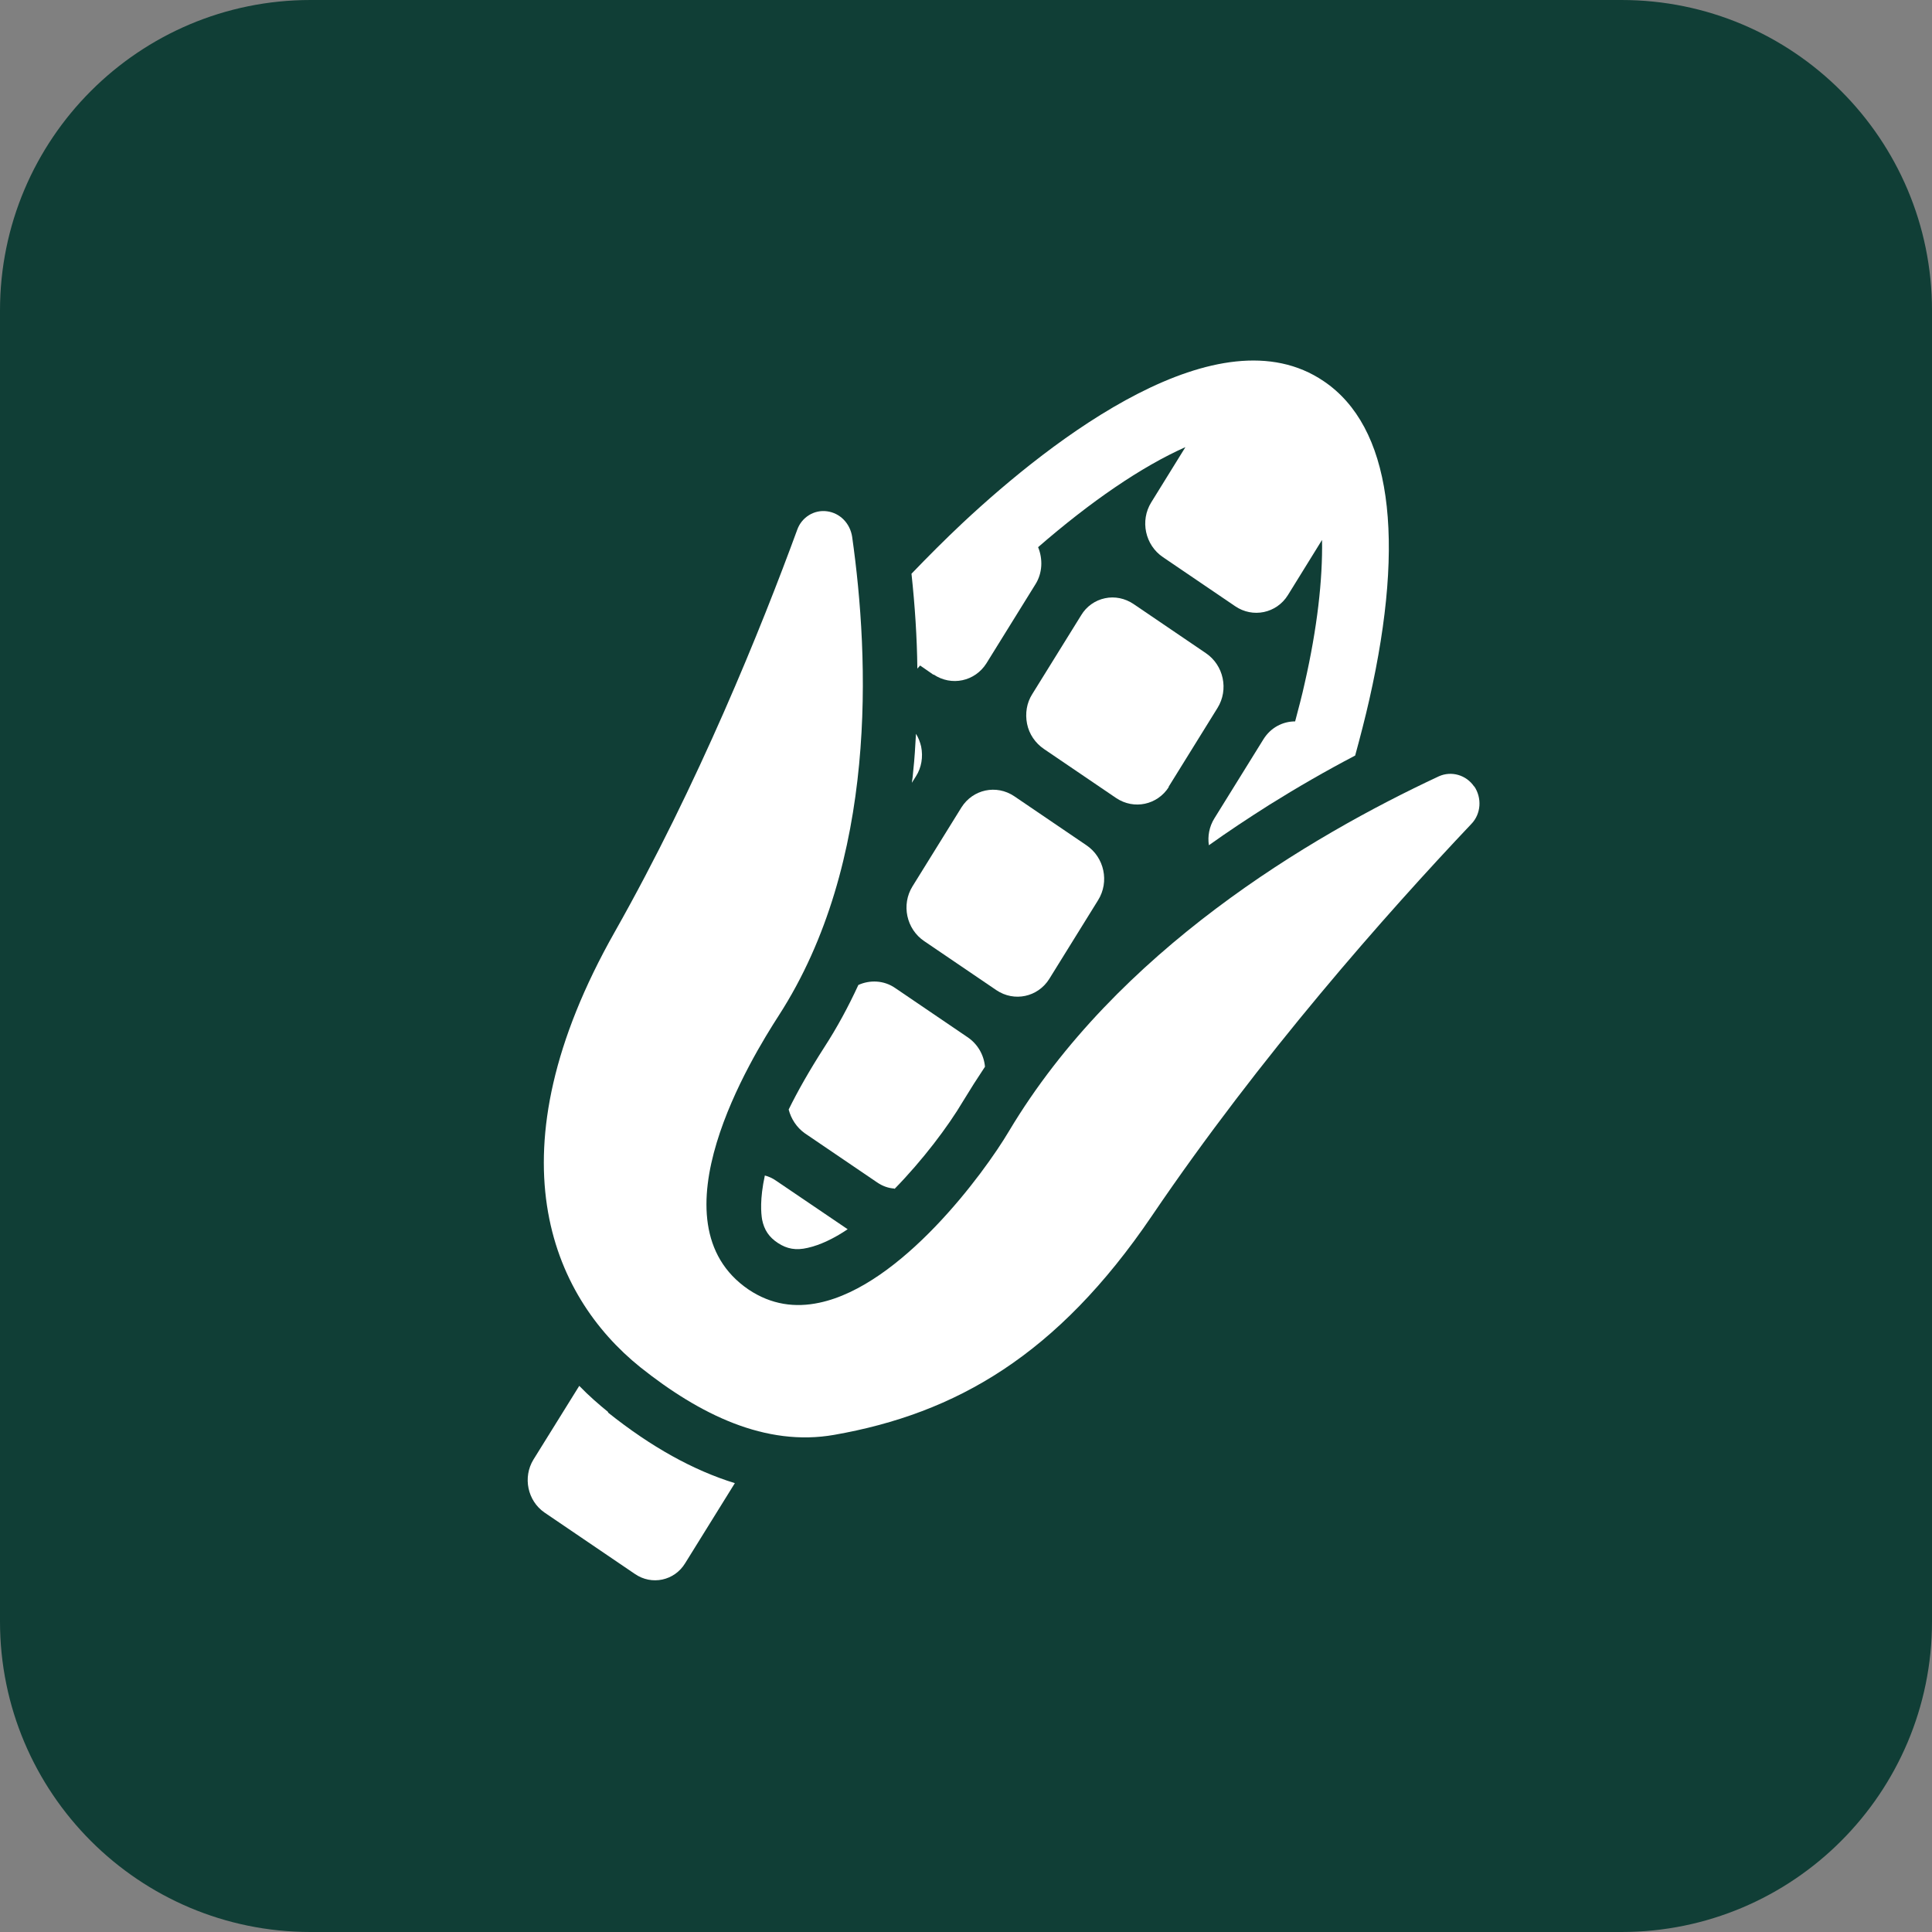 <?xml version="1.0" encoding="UTF-8"?>
<svg id="Layer_1" data-name="Layer 1" xmlns="http://www.w3.org/2000/svg" viewBox="0 0 56 56">
  <rect x="0" y="0" width="56" height="56" fill="#808080" stroke="none"/>
  <defs>
    <style>
      .cls-1 {
        fill: #103e36;
      }

      .cls-2 {
        fill: #fff;
      }
    </style>
  </defs>
  <path class="cls-1" d="M0,9C0,4.03,4.03,0,9,0h38c4.97,0,9,4.03,9,9v38c0,4.97-4.03,9-9,9H9C4.03,56,0,51.97,0,47V9Z"/>
  <path class="cls-2" d="M17.63,40.93c-.27-.22-.56-.47-.84-.76l-1.33,2.14c-.31.51-.17,1.19.32,1.53l2.62,1.78c.49.34,1.15.2,1.46-.31l1.44-2.32c-1.2-.37-2.43-1.05-3.68-2.05Z"/>
  <path class="cls-2" d="M30.41,28.38l1.42-2.29c.33-.53.18-1.24-.34-1.59l-2.09-1.42c-.52-.35-1.2-.2-1.53.32l-1.42,2.29c-.33.53-.18,1.24.34,1.59l2.09,1.42c.52.35,1.2.2,1.53-.32Z"/>
  <path class="cls-2" d="M26.7,21.64c-.03-.13-.08-.26-.15-.37-.02.36-.04.72-.08,1.08-.01.12-.02.23-.04.34l.12-.19c.16-.25.21-.56.15-.86Z"/>
  <path class="cls-2" d="M27.06,19.55c.52.35,1.2.2,1.53-.32l1.42-2.29c.21-.33.22-.74.08-1.08,1.52-1.32,2.99-2.33,4.27-2.9l-.99,1.6c-.33.53-.18,1.24.34,1.59l2.09,1.42c.51.35,1.2.21,1.53-.32l.99-1.6c.02,1.15-.14,2.56-.5,4.14-.08.37-.18.74-.28,1.12-.36,0-.71.18-.92.52l-1.42,2.29c-.15.24-.2.52-.16.78.56-.4,1.15-.79,1.75-1.17.8-.5,1.63-.98,2.49-1.43.15-.55.29-1.09.41-1.62,1.07-4.72.62-7.92-1.32-9.23-3.03-2.06-7.84,1.65-10.47,4.11-.5.47-.99.96-1.48,1.47.1.93.16,1.85.17,2.75.03-.03.05-.06.08-.09l.39.27Z"/>
  <path class="cls-2" d="M33.87,22.81l1.42-2.29c.33-.53.18-1.24-.34-1.59l-2.09-1.42c-.25-.17-.55-.23-.83-.17-.29.06-.54.24-.69.49l-1.42,2.29c-.16.25-.21.56-.15.86.06.3.24.56.49.73l2.09,1.42c.52.35,1.2.2,1.53-.32Z"/>
  <path class="cls-2" d="M25.93,34.46c.81-.83,1.54-1.79,1.99-2.55.2-.33.41-.66.63-.99-.03-.34-.21-.66-.51-.86l-2.09-1.42c-.33-.23-.74-.24-1.07-.09-.29.63-.62,1.24-.99,1.81-.43.67-.77,1.27-1.03,1.8.07.27.23.52.47.69l2.09,1.42c.16.11.33.17.5.18Z"/>
  <path class="cls-2" d="M22.17,34.07c-.15.69-.11,1.1-.08,1.28.06.3.2.51.46.68.26.17.52.22.86.14.36-.08.76-.27,1.16-.54l-2.08-1.41c-.1-.07-.21-.12-.33-.15Z"/>
  <path class="cls-2" d="M42.73,22.8c-.23-.34-.66-.46-1.02-.3-3.75,1.75-9.34,5.06-12.46,10.28-.74,1.25-3.13,4.48-5.5,4.98-.7.15-1.39.06-2.05-.38-2.87-1.95.11-6.76.87-7.94,2.88-4.46,2.63-10.35,2.13-13.88-.06-.39-.35-.69-.73-.74-.37-.05-.73.17-.86.53-1.04,2.84-2.87,7.38-5.29,11.66-3.63,6.41-1.86,10.53.74,12.62,1.72,1.37,3.63,2.31,5.62,1.96,3.53-.62,6.47-2.31,9.21-6.35,3.14-4.63,6.79-8.75,9.26-11.36.28-.29.31-.75.08-1.09Z"/>
</svg>